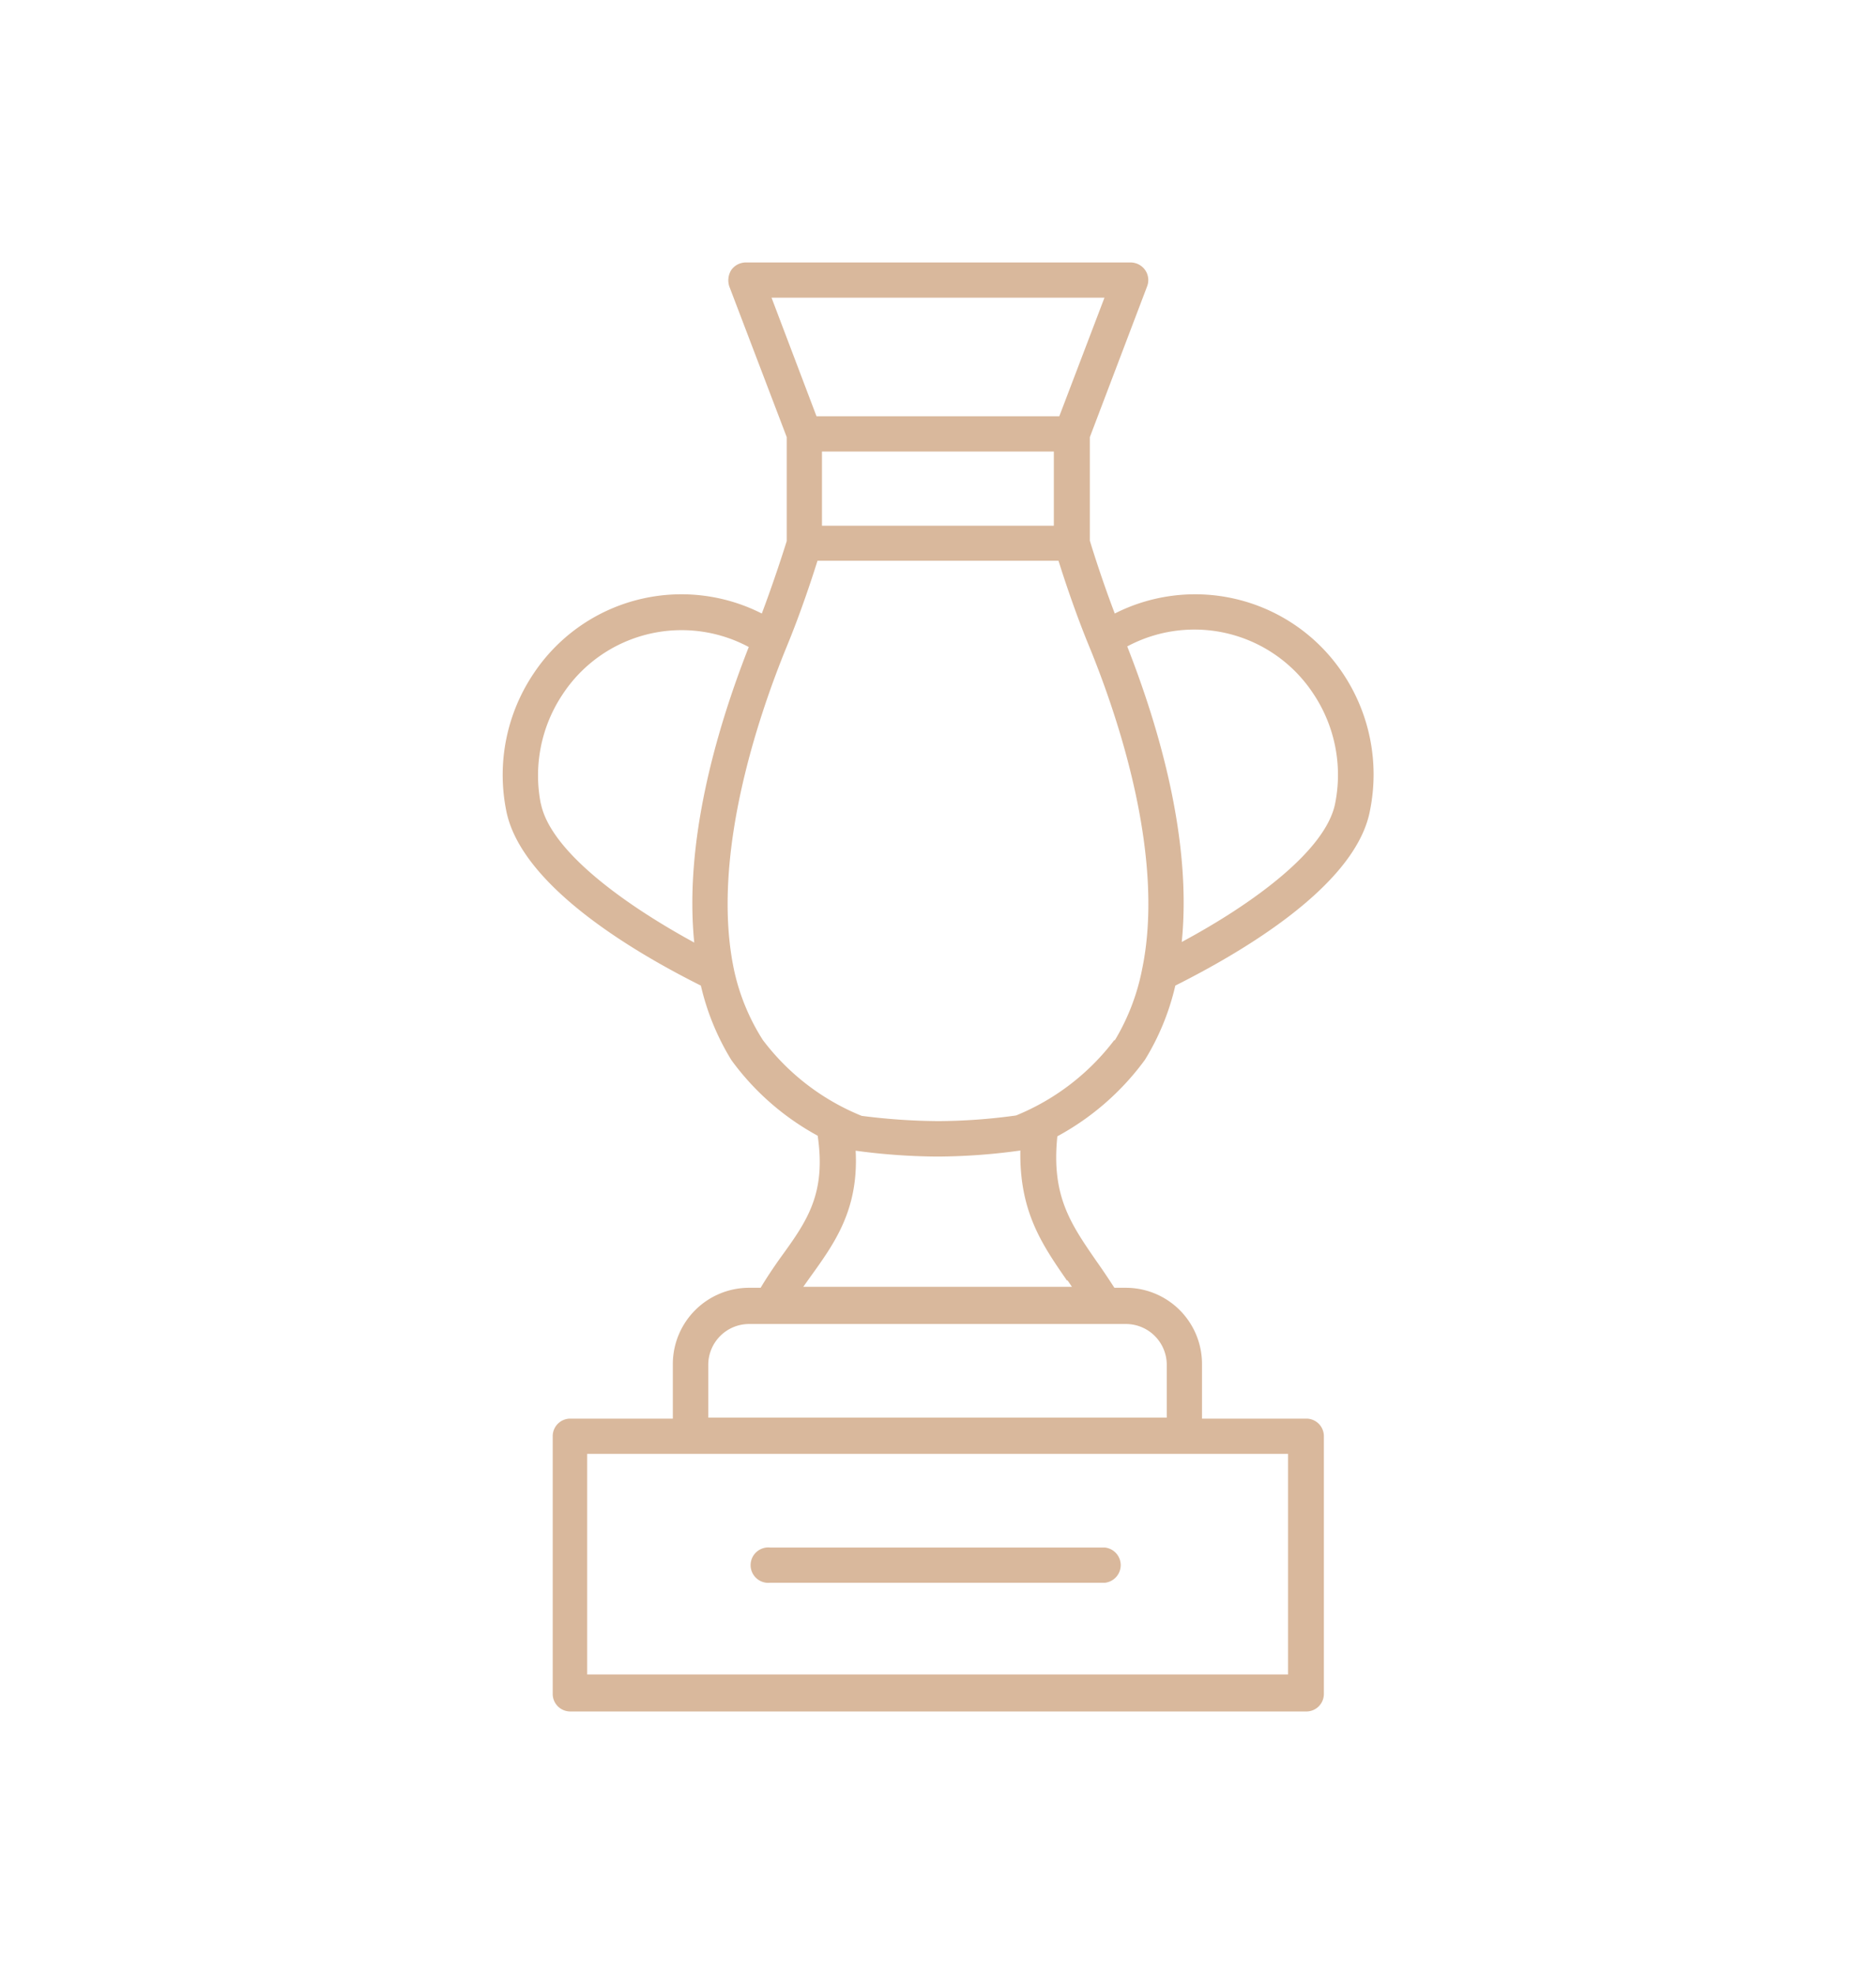 <svg id="_ÎÓÈ_1" data-name="—ÎÓÈ_1" xmlns="http://www.w3.org/2000/svg" viewBox="0 0 96.36 101.33"><defs><style>.cls-1{fill:#d9b89c;}</style></defs><title>icon</title><path class="cls-1" d="M56.75,79.48H39.56a.91.91,0,1,0,0,1.81H56.75a.91.91,0,0,0,0-1.81Z"/><path class="cls-1" d="M69,34.62a9.12,9.12,0,0,0-11.74-3.11c-.63-1.65-1.14-3.27-1.28-3.74V22.45l2.94-7.74a.9.9,0,0,0-.1-.84.92.92,0,0,0-.75-.39H38.31a.92.92,0,0,0-.75.39,1,1,0,0,0-.1.84l2.95,7.74v5.34c-.15.48-.66,2.08-1.28,3.72a9.12,9.12,0,0,0-11.74,3.11,9.33,9.33,0,0,0-1.39,7c.77,4,7,7.5,10,9a12.81,12.81,0,0,0,1.57,3.83A13.4,13.4,0,0,0,42,58.33c.44,3-.55,4.39-1.93,6.29-.34.48-.69,1-1,1.52h-.6a3.92,3.92,0,0,0-3.91,3.91v2.81H29.3a.9.9,0,0,0-.91.9V87a.9.9,0,0,0,.91.9H67.06A.9.9,0,0,0,68,87V73.76a.9.9,0,0,0-.91-.9H61.74V70.05a3.91,3.91,0,0,0-3.91-3.91h-.59q-.47-.73-.93-1.38c-1.34-1.94-2.31-3.36-2-6.4a13.57,13.57,0,0,0,4.5-3.93,12.72,12.72,0,0,0,1.56-3.81c3-1.51,9.26-5,10-9A9.33,9.33,0,0,0,69,34.62ZM42.22,27V23.19H54.13V27ZM56.73,15.29l-2.32,6.09H41.94l-2.31-6.09Zm-28.95,26a7.5,7.5,0,0,1,1.12-5.63,7.31,7.31,0,0,1,9.56-2.43c-1.68,4.28-3.32,10-2.8,15.18C31.92,46.37,28.25,43.65,27.78,41.26ZM66.16,86h-36V74.67h36Zm-6.23-16v2.81H36.38V70.05A2.1,2.1,0,0,1,38.47,68H57.83A2.1,2.1,0,0,1,59.93,70.05Zm-5.11-4.26.24.35H41.26l.32-.45c1.3-1.8,2.53-3.51,2.37-6.54a32.27,32.27,0,0,0,4.19.3,31.46,31.46,0,0,0,4.27-.31C52.36,62.22,53.51,63.9,54.82,65.79Zm2.43-12.34a12.05,12.05,0,0,1-5.06,3.89,29.81,29.81,0,0,1-4,.29,32.16,32.16,0,0,1-3.93-.27,12,12,0,0,1-5.08-3.9A11,11,0,0,1,37.7,49.8c-1.2-5.73,1.19-12.89,2.73-16.64.68-1.65,1.27-3.43,1.56-4.36H54.37c.29.93.88,2.71,1.56,4.36,1.54,3.75,3.93,10.91,2.73,16.64A11.25,11.25,0,0,1,57.25,53.45ZM68.58,41.26c-.47,2.39-4.14,5.11-7.88,7.12.52-5.18-1.12-10.9-2.8-15.18a7.31,7.31,0,0,1,9.56,2.43A7.5,7.5,0,0,1,68.58,41.26Z"/></svg>